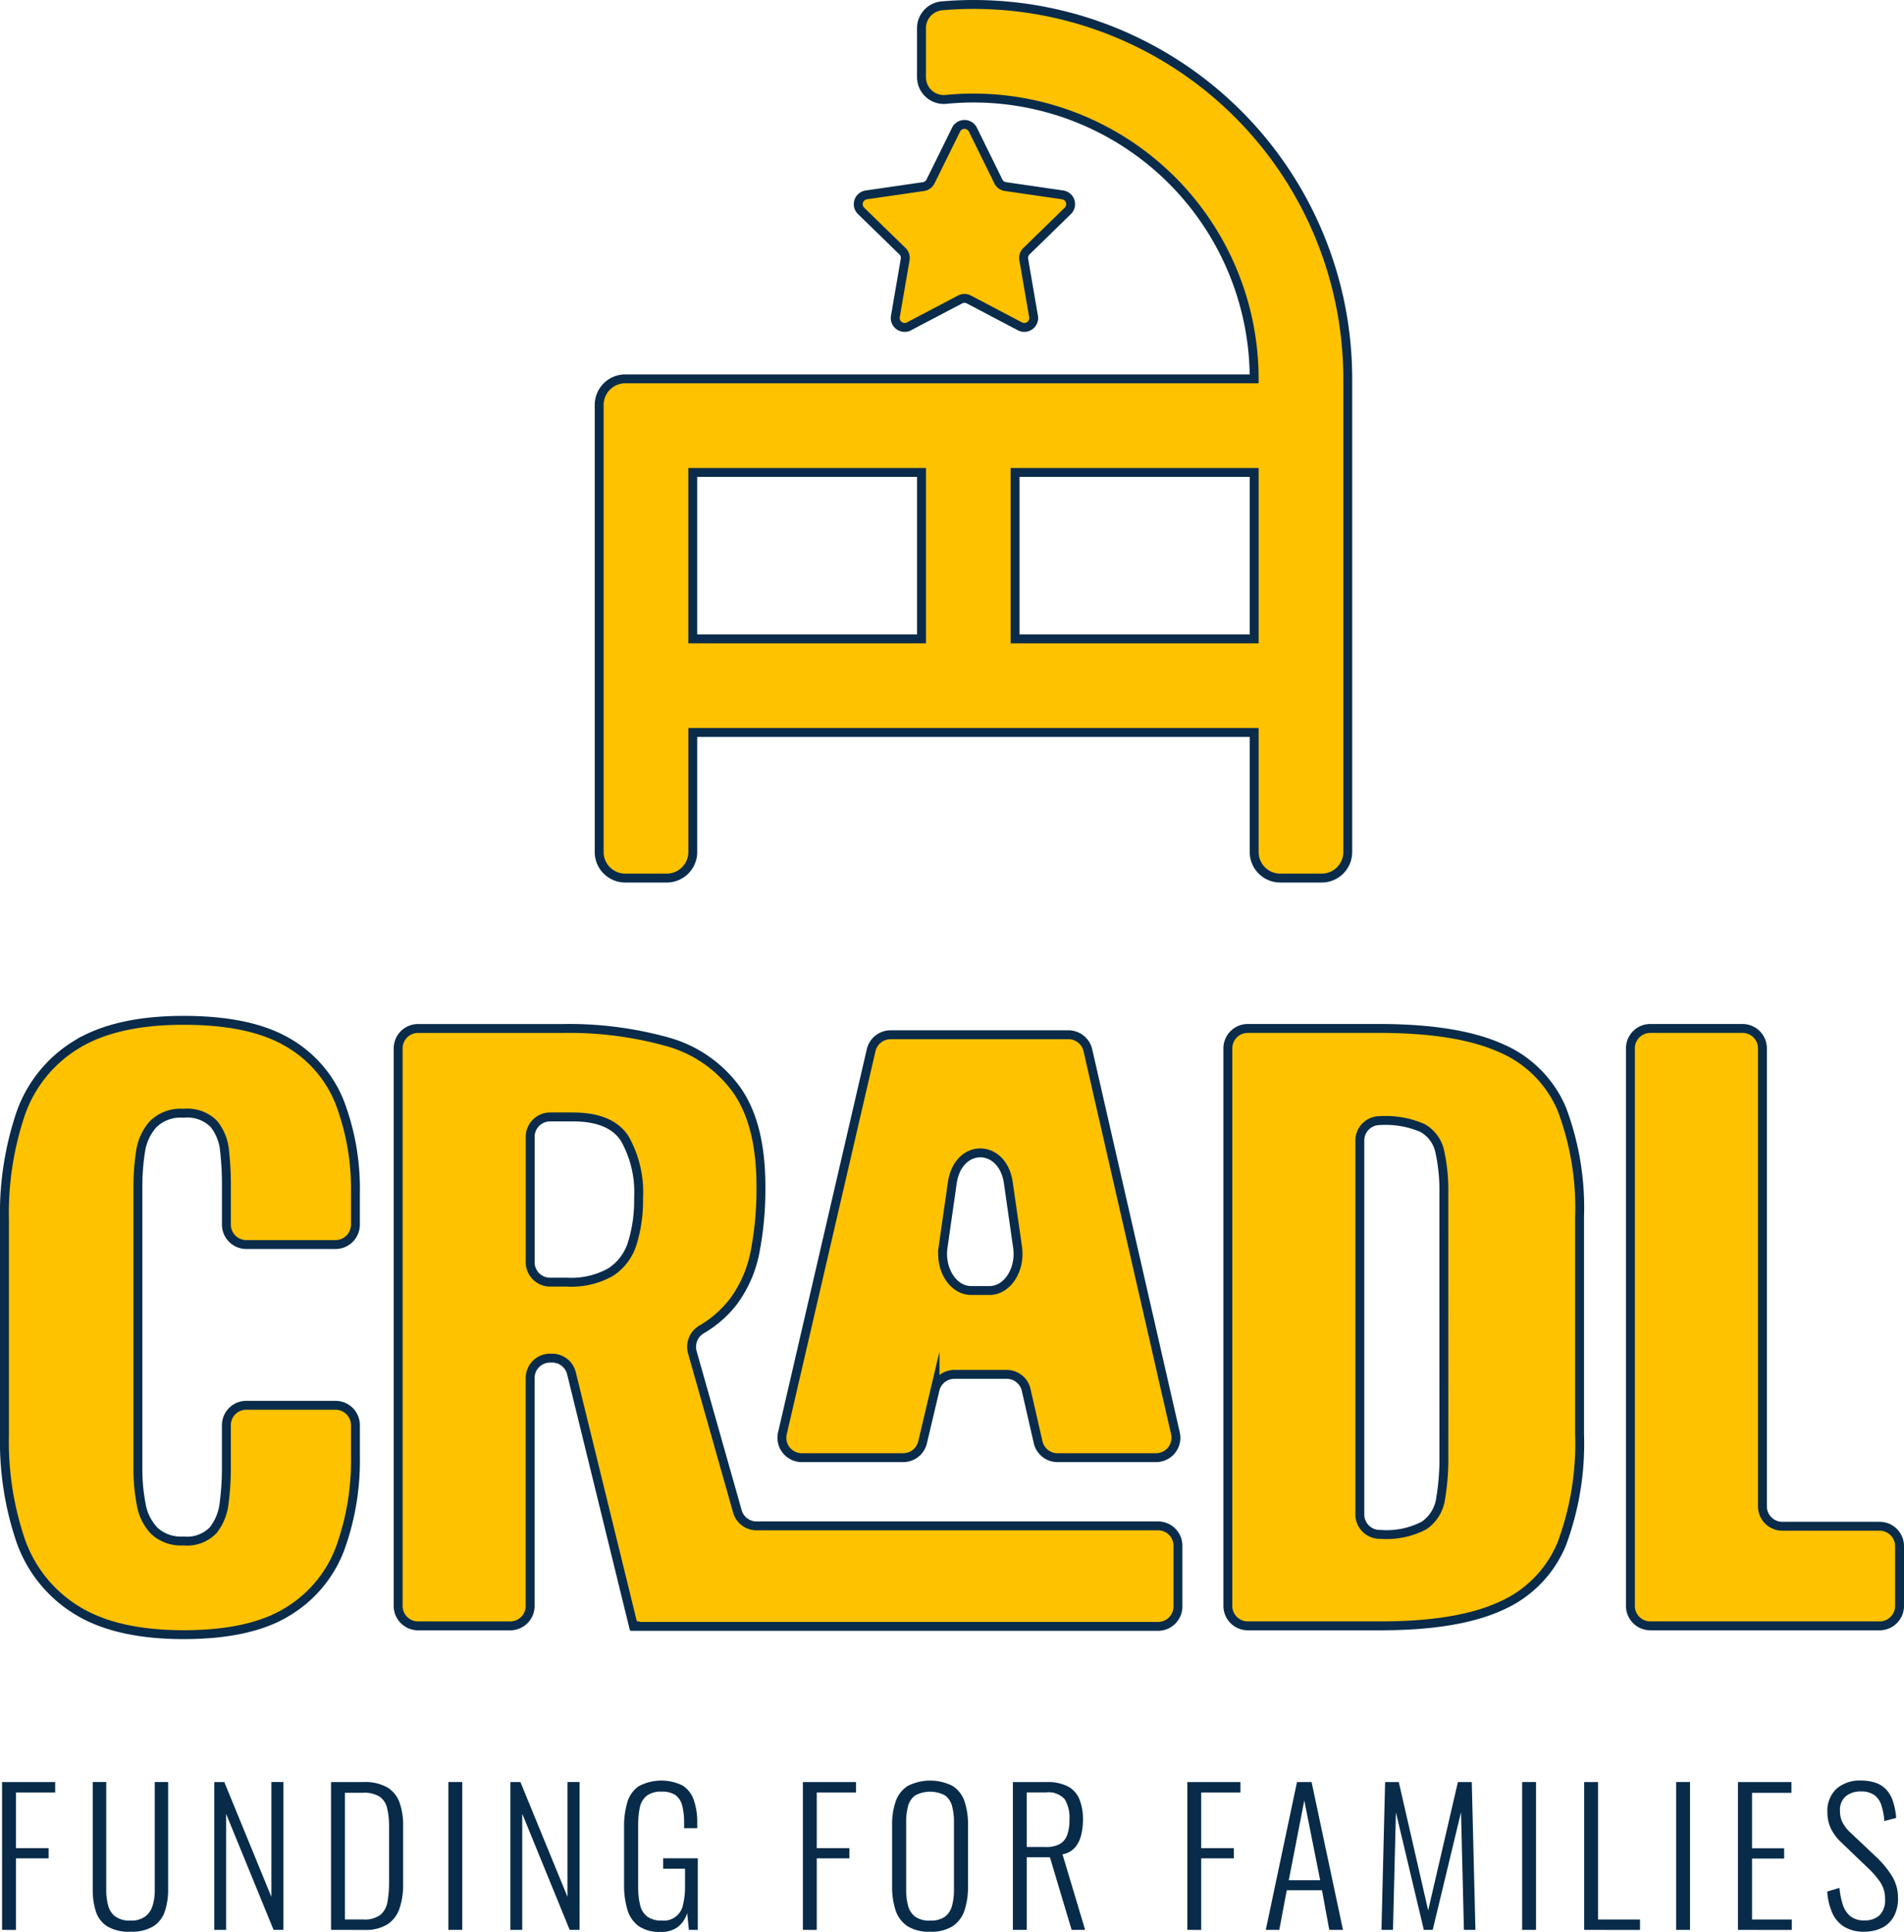 <svg xmlns="http://www.w3.org/2000/svg" xmlns:xlink="http://www.w3.org/1999/xlink" id="Group_19" data-name="Group 19" width="213.905" height="216.972" viewBox="0 0 213.905 216.972"><defs><clipPath id="clip-path"><rect id="Rectangle_13" data-name="Rectangle 13" width="213.905" height="216.972" fill="none"></rect></clipPath></defs><g id="Group_18" data-name="Group 18" clip-path="url(#clip-path)"><path id="Path_170" data-name="Path 170" d="M32.267,117.037q-4.183-2.44-11.638-2.442-7.623,0-12.053,2.732a14.744,14.744,0,0,0-6.254,7.747A35.088,35.088,0,0,0,.5,137.043v24.186a34.536,34.536,0,0,0,1.822,11.8,14.932,14.932,0,0,0,6.254,7.786q4.431,2.776,12.053,2.776,7.536,0,11.721-2.609a14.035,14.035,0,0,0,5.881-7.124,28.931,28.931,0,0,0,1.7-10.23v-3.563a2.236,2.236,0,0,0-2.236-2.236H27.669a2.236,2.236,0,0,0-2.236,2.236v4.806a30.188,30.188,0,0,1-.248,3.892,5.963,5.963,0,0,1-1.243,3.106,4.077,4.077,0,0,1-3.313,1.2,4.43,4.43,0,0,1-3.272-1.119,5.657,5.657,0,0,1-1.491-2.982,20.9,20.9,0,0,1-.373-4.1V133.314a25.392,25.392,0,0,1,.29-3.934,5.881,5.881,0,0,1,1.408-3.107,4.4,4.4,0,0,1,3.438-1.241,4.2,4.2,0,0,1,3.4,1.2,5.632,5.632,0,0,1,1.2,3.024,34.014,34.014,0,0,1,.207,3.809v4.475a2.237,2.237,0,0,0,2.236,2.236H37.693a2.237,2.237,0,0,0,2.236-2.236v-3.562a27.3,27.3,0,0,0-1.739-10.106,13.5,13.5,0,0,0-5.923-6.835" fill="#ffc200"></path><path id="Path_171" data-name="Path 171" d="M32.267,117.037q-4.183-2.44-11.638-2.442-7.623,0-12.053,2.732a14.744,14.744,0,0,0-6.254,7.747A35.088,35.088,0,0,0,.5,137.043v24.186a34.536,34.536,0,0,0,1.822,11.8,14.932,14.932,0,0,0,6.254,7.786q4.431,2.776,12.053,2.776,7.536,0,11.721-2.609a14.035,14.035,0,0,0,5.881-7.124,28.931,28.931,0,0,0,1.7-10.23v-3.563a2.236,2.236,0,0,0-2.236-2.236H27.669a2.236,2.236,0,0,0-2.236,2.236v4.806a30.188,30.188,0,0,1-.248,3.892,5.963,5.963,0,0,1-1.243,3.106,4.077,4.077,0,0,1-3.313,1.2,4.43,4.43,0,0,1-3.272-1.119,5.657,5.657,0,0,1-1.491-2.982,20.9,20.9,0,0,1-.373-4.1V133.314a25.392,25.392,0,0,1,.29-3.934,5.881,5.881,0,0,1,1.408-3.107,4.4,4.4,0,0,1,3.438-1.241,4.2,4.2,0,0,1,3.4,1.2,5.632,5.632,0,0,1,1.2,3.024,34.014,34.014,0,0,1,.207,3.809v4.475a2.237,2.237,0,0,0,2.236,2.236H37.693a2.237,2.237,0,0,0,2.236-2.236v-3.562a27.3,27.3,0,0,0-1.739-10.106A13.5,13.5,0,0,0,32.267,117.037Z" fill="none" stroke="#0a2b4a" stroke-miterlimit="10" stroke-width="1"></path><path id="Path_172" data-name="Path 172" d="M77.776,151.86a2.263,2.263,0,0,1,1.047-2.551A12.381,12.381,0,0,0,82.38,146.2a13.755,13.755,0,0,0,2.444-5.592,36.9,36.9,0,0,0,.662-7.373q0-7.04-2.774-10.891A14.273,14.273,0,0,0,74.966,117a41.2,41.2,0,0,0-11.762-1.49H46.968a2.236,2.236,0,0,0-2.236,2.236v62.622a2.236,2.236,0,0,0,2.236,2.236H57.324a2.236,2.236,0,0,0,2.236-2.236v-25.6a2.235,2.235,0,0,1,2.236-2.235h.234a2.236,2.236,0,0,1,2.172,1.7L71.156,182.6h.178v.06H130.1a2.237,2.237,0,0,0,2.236-2.237v-6.814a2.236,2.236,0,0,0-2.236-2.236H84.992a2.236,2.236,0,0,1-2.151-1.627Zm-6.744-12.209a5.936,5.936,0,0,1-2.443,3.231A9.015,9.015,0,0,1,63.7,144H61.8a2.236,2.236,0,0,1-2.236-2.236V127.682a2.236,2.236,0,0,1,2.236-2.236h2.568q4.224,0,5.8,2.4a12.2,12.2,0,0,1,1.573,6.709,16.242,16.242,0,0,1-.7,5.094" fill="#ffc200"></path><path id="Path_173" data-name="Path 173" d="M77.776,151.86a2.263,2.263,0,0,1,1.047-2.551A12.381,12.381,0,0,0,82.38,146.2a13.755,13.755,0,0,0,2.444-5.592,36.9,36.9,0,0,0,.662-7.373q0-7.04-2.774-10.891A14.273,14.273,0,0,0,74.966,117a41.2,41.2,0,0,0-11.762-1.49H46.968a2.236,2.236,0,0,0-2.236,2.236v62.622a2.236,2.236,0,0,0,2.236,2.236H57.324a2.236,2.236,0,0,0,2.236-2.236v-25.6a2.235,2.235,0,0,1,2.236-2.235h.234a2.236,2.236,0,0,1,2.172,1.7L71.156,182.6h.178v.06H130.1a2.237,2.237,0,0,0,2.236-2.237v-6.814a2.236,2.236,0,0,0-2.236-2.236H84.992a2.236,2.236,0,0,1-2.151-1.627Zm-6.744-12.209a5.936,5.936,0,0,1-2.443,3.231A9.015,9.015,0,0,1,63.7,144H61.8a2.236,2.236,0,0,1-2.236-2.236V127.682a2.236,2.236,0,0,1,2.236-2.236h2.568q4.224,0,5.8,2.4a12.2,12.2,0,0,1,1.573,6.709A16.242,16.242,0,0,1,71.032,139.651Z" fill="none" stroke="#0a2b4a" stroke-miterlimit="10" stroke-width="1"></path><path id="Path_174" data-name="Path 174" d="M168.592,117.7q-4.887-2.193-13.667-2.195H140.18a2.236,2.236,0,0,0-2.236,2.236v62.623a2.237,2.237,0,0,0,2.236,2.237h14.91q8.7,0,13.544-2.237a13.027,13.027,0,0,0,6.834-7,32.272,32.272,0,0,0,1.988-12.3V136.71a31.383,31.383,0,0,0-1.988-12.135,12.9,12.9,0,0,0-6.876-6.875m-6.378,45.683a27.59,27.59,0,0,1-.373,4.97,4.368,4.368,0,0,1-1.863,2.982,9.108,9.108,0,0,1-4.888.994h-.083a2.236,2.236,0,0,1-2.236-2.236v-42a2.236,2.236,0,0,1,2.236-2.236,10.417,10.417,0,0,1,4.8.829,3.972,3.972,0,0,1,1.946,2.651,20.5,20.5,0,0,1,.456,4.8Z" fill="#ffc200"></path><path id="Path_175" data-name="Path 175" d="M168.592,117.7q-4.887-2.193-13.667-2.195H140.18a2.236,2.236,0,0,0-2.236,2.236v62.623a2.237,2.237,0,0,0,2.236,2.237h14.91q8.7,0,13.544-2.237a13.027,13.027,0,0,0,6.834-7,32.272,32.272,0,0,0,1.988-12.3V136.71a31.383,31.383,0,0,0-1.988-12.135A12.9,12.9,0,0,0,168.592,117.7Zm-6.378,45.683a27.59,27.59,0,0,1-.373,4.97,4.368,4.368,0,0,1-1.863,2.982,9.108,9.108,0,0,1-4.888.994h-.083a2.236,2.236,0,0,1-2.236-2.236v-42a2.236,2.236,0,0,1,2.236-2.236,10.417,10.417,0,0,1,4.8.829,3.972,3.972,0,0,1,1.946,2.651,20.5,20.5,0,0,1,.456,4.8Z" fill="none" stroke="#0a2b4a" stroke-miterlimit="10" stroke-width="1"></path><path id="Path_176" data-name="Path 176" d="M198,169.179V117.741a2.236,2.236,0,0,0-2.236-2.236H185.406a2.237,2.237,0,0,0-2.236,2.236v62.624a2.237,2.237,0,0,0,2.236,2.236h25.763a2.236,2.236,0,0,0,2.236-2.236v-6.714a2.236,2.236,0,0,0-2.236-2.236H200.234A2.236,2.236,0,0,1,198,169.179" fill="#ffc200"></path><path id="Path_177" data-name="Path 177" d="M198,169.179V117.741a2.236,2.236,0,0,0-2.236-2.236H185.406a2.237,2.237,0,0,0-2.236,2.236v62.624a2.237,2.237,0,0,0,2.236,2.236h25.763a2.236,2.236,0,0,0,2.236-2.236v-6.714a2.236,2.236,0,0,0-2.236-2.236H200.234A2.236,2.236,0,0,1,198,169.179Z" fill="none" stroke="#0a2b4a" stroke-miterlimit="10" stroke-width="1"></path><path id="Path_178" data-name="Path 178" d="M97.869,117.948,87.9,160.972a2.236,2.236,0,0,0,2.179,2.74h11.391a2.237,2.237,0,0,0,2.176-1.719l1.4-5.916a2.237,2.237,0,0,1,2.176-1.72h5.88a2.236,2.236,0,0,1,2.18,1.738l1.345,5.88a2.235,2.235,0,0,0,2.18,1.737h11.068a2.236,2.236,0,0,0,2.18-2.734l-9.838-43.024a2.237,2.237,0,0,0-2.18-1.738H100.048a2.237,2.237,0,0,0-2.179,1.732m8.081,22.125,1.034-7.217c.644-4.5,5.655-4.5,6.3,0l1.034,7.217c.363,2.531-1.148,4.866-3.149,4.866H109.1c-2,0-3.513-2.335-3.15-4.866" fill="#ffc200"></path><path id="Path_179" data-name="Path 179" d="M97.869,117.948,87.9,160.972a2.236,2.236,0,0,0,2.179,2.74h11.391a2.237,2.237,0,0,0,2.176-1.719l1.4-5.916a2.237,2.237,0,0,1,2.176-1.72h5.88a2.236,2.236,0,0,1,2.18,1.738l1.345,5.88a2.235,2.235,0,0,0,2.18,1.737h11.068a2.236,2.236,0,0,0,2.18-2.734l-9.838-43.024a2.237,2.237,0,0,0-2.18-1.738H100.048A2.237,2.237,0,0,0,97.869,117.948Zm8.081,22.125,1.034-7.217c.644-4.5,5.655-4.5,6.3,0l1.034,7.217c.363,2.531-1.148,4.866-3.149,4.866H109.1C107.1,144.939,105.587,142.6,105.95,140.073Z" fill="none" stroke="#0a2b4a" stroke-miterlimit="10" stroke-width="1"></path><path id="Path_180" data-name="Path 180" d="M.232,216.747v-16.6H6.2v1.168H1.79v6.252H5.459v1.148H1.79v8.036Z" fill="#082b49"></path><path id="Path_181" data-name="Path 181" d="M14.662,216.952a4.783,4.783,0,0,1-2.613-.6,3.074,3.074,0,0,1-1.282-1.682,7.948,7.948,0,0,1-.348-2.449V200.142h1.517v12.114a6.683,6.683,0,0,0,.215,1.754,2.234,2.234,0,0,0,.81,1.239,2.761,2.761,0,0,0,1.7.452,2.658,2.658,0,0,0,1.661-.461,2.406,2.406,0,0,0,.83-1.241,6.009,6.009,0,0,0,.236-1.743V200.142h1.5v12.074a7.53,7.53,0,0,1-.369,2.449,3.18,3.18,0,0,1-1.292,1.682,4.645,4.645,0,0,1-2.562.6" fill="#082b49"></path><path id="Path_182" data-name="Path 182" d="M24.071,216.747v-16.6H25.2l5.288,12.893V200.143H31.84v16.6H30.733L25.4,203.708v13.038Z" fill="#082b49"></path><path id="Path_183" data-name="Path 183" d="M37.19,216.746v-16.6H40.8a5.158,5.158,0,0,1,2.716.6,3.259,3.259,0,0,1,1.374,1.712,7.543,7.543,0,0,1,.4,2.563v6.6a8.285,8.285,0,0,1-.4,2.7,3.457,3.457,0,0,1-1.344,1.794,4.607,4.607,0,0,1-2.6.635Zm1.558-1.168h2.091a2.861,2.861,0,0,0,1.927-.544,2.48,2.48,0,0,0,.778-1.5,12.776,12.776,0,0,0,.165-2.163v-6.191a8.693,8.693,0,0,0-.216-2.1,2.154,2.154,0,0,0-.84-1.291,3.254,3.254,0,0,0-1.876-.441H38.748Z" fill="#082b49"></path><rect id="Rectangle_10" data-name="Rectangle 10" width="1.558" height="16.604" transform="translate(50.371 200.142)" fill="#082b49"></rect><path id="Path_184" data-name="Path 184" d="M57.34,216.747v-16.6h1.128l5.288,12.893V200.143h1.353v16.6H64l-5.329-13.038v13.038Z" fill="#082b49"></path><path id="Path_185" data-name="Path 185" d="M74.191,216.972a4.054,4.054,0,0,1-2.45-.656,3.5,3.5,0,0,1-1.26-1.855,9.436,9.436,0,0,1-.369-2.778v-6.478a9.483,9.483,0,0,1,.358-2.767,3.353,3.353,0,0,1,1.271-1.815,5.4,5.4,0,0,1,4.941-.092,3.128,3.128,0,0,1,1.26,1.62,7.617,7.617,0,0,1,.39,2.6v.574H76.856v-.574a7.571,7.571,0,0,0-.215-1.968,2.07,2.07,0,0,0-.749-1.168,2.657,2.657,0,0,0-1.578-.39,2.555,2.555,0,0,0-1.7.492,2.333,2.333,0,0,0-.748,1.353,10.007,10.007,0,0,0-.174,1.968v6.826a8.654,8.654,0,0,0,.215,2.07,2.289,2.289,0,0,0,.8,1.312,2.644,2.644,0,0,0,1.65.452,2.181,2.181,0,0,0,2.378-1.784,8.383,8.383,0,0,0,.225-2.09v-1.948H74.5V208.71h3.895v8.036h-1L77.2,214.86a3.151,3.151,0,0,1-1.015,1.537,3.084,3.084,0,0,1-2,.575" fill="#082b49"></path><path id="Path_186" data-name="Path 186" d="M90.2,216.747v-16.6h5.965v1.168H91.758v6.252h3.669v1.148H91.758v8.036Z" fill="#082b49"></path><path id="Path_187" data-name="Path 187" d="M104.487,216.952a4.467,4.467,0,0,1-2.573-.646,3.415,3.415,0,0,1-1.312-1.8,8.513,8.513,0,0,1-.379-2.654V204.96a7.84,7.84,0,0,1,.4-2.635,3.362,3.362,0,0,1,1.333-1.731,5.561,5.561,0,0,1,5.084,0,3.308,3.308,0,0,1,1.322,1.731,8.034,8.034,0,0,1,.389,2.635v6.907a8.423,8.423,0,0,1-.379,2.645,3.439,3.439,0,0,1-1.3,1.794,4.459,4.459,0,0,1-2.583.646m0-1.251a2.724,2.724,0,0,0,1.681-.441,2.241,2.241,0,0,0,.789-1.23,7.025,7.025,0,0,0,.215-1.835v-7.523a6.916,6.916,0,0,0-.215-1.824,2.139,2.139,0,0,0-.789-1.2,3.554,3.554,0,0,0-3.352,0,2.113,2.113,0,0,0-.8,1.2,6.872,6.872,0,0,0-.216,1.824V212.2a6.98,6.98,0,0,0,.216,1.835,2.213,2.213,0,0,0,.8,1.23,2.732,2.732,0,0,0,1.671.441" fill="#082b49"></path><path id="Path_188" data-name="Path 188" d="M113.794,216.746v-16.6h3.751a5.013,5.013,0,0,1,2.45.5,2.871,2.871,0,0,1,1.281,1.455,5.969,5.969,0,0,1,.39,2.265,7.2,7.2,0,0,1-.205,1.743,3.365,3.365,0,0,1-.7,1.394,2.4,2.4,0,0,1-1.394.758l2.542,8.487h-1.517l-2.44-8.159h-2.6v8.159Zm1.558-9.307h2.111a3.13,3.13,0,0,0,1.62-.348,1.928,1.928,0,0,0,.82-1.025,5.041,5.041,0,0,0,.245-1.7,4,4,0,0,0-.533-2.295,2.433,2.433,0,0,0-2.111-.759h-2.152Z" fill="#082b49"></path><path id="Path_189" data-name="Path 189" d="M133.391,216.747v-16.6h5.965v1.168h-4.407v6.252h3.669v1.148h-3.669v8.036Z" fill="#082b49"></path><path id="Path_190" data-name="Path 190" d="M142.205,216.746l3.505-16.6h1.64l3.526,16.6h-1.537l-.82-4.448h-3.957l-.84,4.448Zm2.583-5.576h3.526l-1.783-8.958Z" fill="#082b49"></path><path id="Path_191" data-name="Path 191" d="M155.2,216.747l.41-16.6h1.537l3.3,14.41,3.341-14.41h1.558l.41,16.6h-1.291l-.328-13.222-3.178,13.222h-1l-3.136-13.2-.328,13.2Z" fill="#082b49"></path><rect id="Rectangle_11" data-name="Rectangle 11" width="1.559" height="16.604" transform="translate(171.005 200.142)" fill="#082b49"></rect><path id="Path_192" data-name="Path 192" d="M177.974,216.747v-16.6h1.559v15.436h4.714v1.168Z" fill="#082b49"></path><rect id="Rectangle_12" data-name="Rectangle 12" width="1.559" height="16.604" transform="translate(188.305 200.142)" fill="#082b49"></rect><path id="Path_193" data-name="Path 193" d="M195.254,216.747v-16.6h6.007v1.209h-4.428v6.231h3.607v1.148h-3.607v6.848H201.3v1.168Z" fill="#082b49"></path><path id="Path_194" data-name="Path 194" d="M209.419,216.952a4.134,4.134,0,0,1-2.244-.564,3.508,3.508,0,0,1-1.343-1.579,7.147,7.147,0,0,1-.554-2.367l1.374-.411a9.011,9.011,0,0,0,.369,1.855,2.76,2.76,0,0,0,.841,1.312,2.375,2.375,0,0,0,1.578.483,2.43,2.43,0,0,0,1.722-.574,2.4,2.4,0,0,0,.615-1.825,3.328,3.328,0,0,0-.543-1.9,10.025,10.025,0,0,0-1.486-1.69l-2.932-2.809a5.286,5.286,0,0,1-1.148-1.568,4.227,4.227,0,0,1-.368-1.774,3.369,3.369,0,0,1,1.024-2.643,3.922,3.922,0,0,1,2.727-.923,5.229,5.229,0,0,1,1.588.225,2.956,2.956,0,0,1,1.21.729,3.457,3.457,0,0,1,.789,1.3,7.94,7.94,0,0,1,.39,1.948l-1.333.348a7.372,7.372,0,0,0-.339-1.794,2.242,2.242,0,0,0-.8-1.137,2.543,2.543,0,0,0-1.506-.39,2.575,2.575,0,0,0-1.681.533,2.01,2.01,0,0,0-.656,1.66,2.887,2.887,0,0,0,.256,1.23,4.2,4.2,0,0,0,.912,1.189l2.932,2.767a10.646,10.646,0,0,1,1.7,2.05,4.637,4.637,0,0,1,.717,2.542,4.152,4.152,0,0,1-.481,2.091,3.068,3.068,0,0,1-1.344,1.262,4.479,4.479,0,0,1-1.988.42" fill="#082b49"></path><path id="Path_195" data-name="Path 195" d="M101.391,28.215a1.054,1.054,0,0,1,.3.933l-1.1,6.394a1.054,1.054,0,0,0,1.529,1.111l5.742-3.019a1.051,1.051,0,0,1,.981,0l5.742,3.019a1.054,1.054,0,0,0,1.529-1.111l-1.1-6.394a1.051,1.051,0,0,1,.3-.933l4.645-4.528a1.054,1.054,0,0,0-.584-1.8l-6.42-.933a1.05,1.05,0,0,1-.793-.576L109.3,14.562a1.054,1.054,0,0,0-1.89,0l-2.871,5.818a1.052,1.052,0,0,1-.794.576l-6.42.933a1.054,1.054,0,0,0-.584,1.8Z" fill="#ffc200"></path><path id="Path_196" data-name="Path 196" d="M101.391,28.215a1.054,1.054,0,0,1,.3.933l-1.1,6.394a1.054,1.054,0,0,0,1.529,1.111l5.742-3.019a1.051,1.051,0,0,1,.981,0l5.742,3.019a1.054,1.054,0,0,0,1.529-1.111l-1.1-6.394a1.051,1.051,0,0,1,.3-.933l4.645-4.528a1.054,1.054,0,0,0-.584-1.8l-6.42-.933a1.05,1.05,0,0,1-.793-.576L109.3,14.562a1.054,1.054,0,0,0-1.89,0l-2.871,5.818a1.052,1.052,0,0,1-.794.576l-6.42.933a1.054,1.054,0,0,0-.584,1.8Z" fill="none" stroke="#0a2b4a" stroke-miterlimit="10" stroke-width="1"></path><path id="Path_197" data-name="Path 197" d="M109.365.5c-1.195,0-2.378.054-3.547.155a2.52,2.52,0,0,0-2.294,2.515V8.664a2.511,2.511,0,0,0,2.757,2.5c1.014-.1,2.043-.153,3.084-.153A31.537,31.537,0,0,1,140.9,42.551H70.244a2.929,2.929,0,0,0-2.93,2.929V95.688a2.93,2.93,0,0,0,2.93,2.93H74.9a2.93,2.93,0,0,0,2.93-2.93V82.265H140.9V95.688a2.93,2.93,0,0,0,2.93,2.93h4.654a2.929,2.929,0,0,0,2.929-2.93V42.551A42.05,42.05,0,0,0,109.365.5M77.827,53.063h25.7V71.752h-25.7Zm36.21,0H140.9V71.752H114.037Z" fill="#ffc200"></path><path id="Path_198" data-name="Path 198" d="M109.365.5c-1.195,0-2.378.054-3.547.155a2.52,2.52,0,0,0-2.294,2.515V8.664a2.511,2.511,0,0,0,2.757,2.5c1.014-.1,2.043-.153,3.084-.153A31.537,31.537,0,0,1,140.9,42.551H70.244a2.929,2.929,0,0,0-2.93,2.929V95.688a2.93,2.93,0,0,0,2.93,2.93H74.9a2.93,2.93,0,0,0,2.93-2.93V82.265H140.9V95.688a2.93,2.93,0,0,0,2.93,2.93h4.654a2.929,2.929,0,0,0,2.929-2.93V42.551A42.05,42.05,0,0,0,109.365.5ZM77.827,53.063h25.7V71.752h-25.7Zm36.21,0H140.9V71.752H114.037Z" fill="none" stroke="#0a2b4a" stroke-miterlimit="10" stroke-width="1"></path></g></svg>